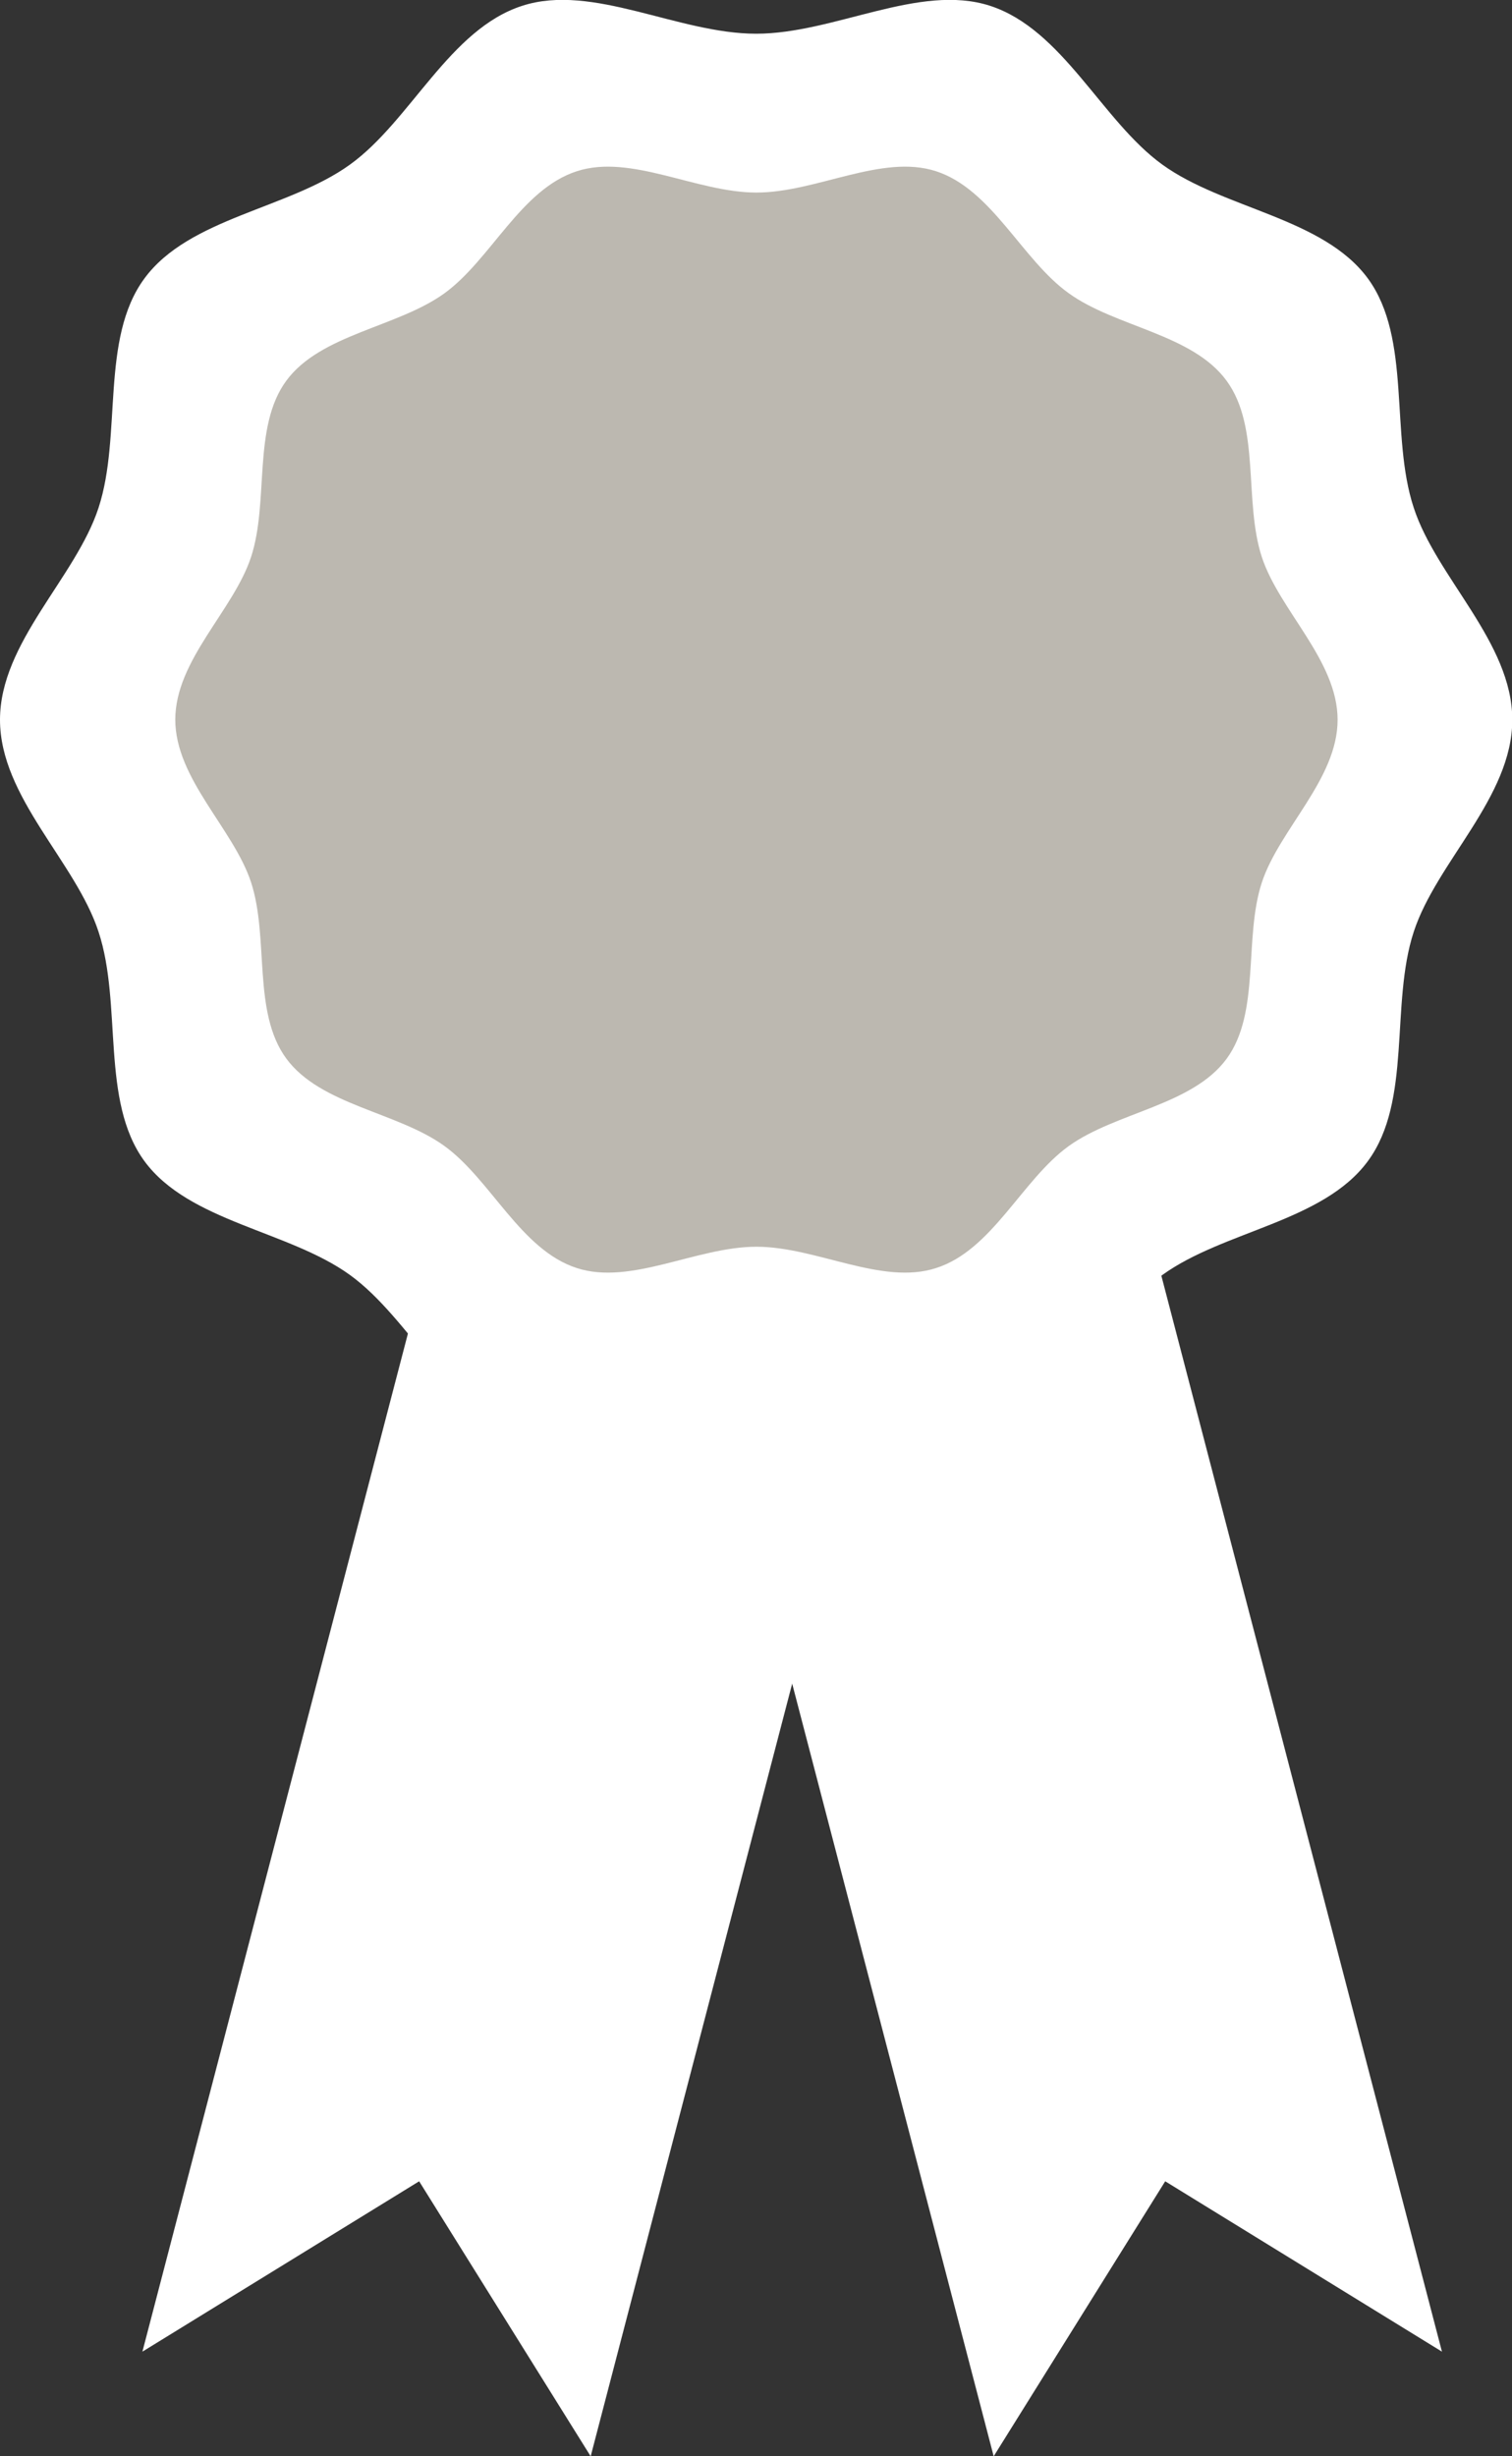 <?xml version="1.0" encoding="UTF-8"?>
<svg id="Layer_2" data-name="Layer 2" xmlns="http://www.w3.org/2000/svg" viewBox="0 0 52.45 85.21">
  <rect x="0" y="0" width="52.45" height="85.21" fill="#333333" stroke="none"/>
  <defs>
    <style>
      .cls-1 {
        fill: #fff;
      }

      .cls-2 {
        fill: #bcb8b0;
      }
    </style>
  </defs>
  <g id="Layer_1-2" data-name="Layer 1">
    <g>
      <polygon class="cls-1" points="4.94 81.58 14.54 75.67 20.49 85.21 32.4 39.54 16.85 35.91 4.94 81.58"/>
      <polygon class="cls-1" points="22.56 39.54 34.47 85.21 40.42 75.67 50.02 81.58 38.11 35.91 22.56 39.54"/>
      <path class="cls-1" d="M0,24.97c0-2.69,2.63-4.93,3.42-7.36.82-2.51.05-5.86,1.59-7.95,1.55-2.11,5-2.41,7.13-3.95,2.11-1.52,3.45-4.7,5.98-5.51,2.44-.79,5.4.97,8.11.97s5.66-1.76,8.11-.97c2.53.82,3.88,3.99,5.98,5.51,2.13,1.54,5.58,1.84,7.13,3.95,1.53,2.09.76,5.43,1.59,7.95.79,2.43,3.42,4.67,3.42,7.36s-2.63,4.93-3.42,7.36c-.82,2.51-.05,5.86-1.59,7.95-1.55,2.11-5,2.41-7.13,3.95-2.11,1.52-3.45,4.7-5.98,5.51-2.44.79-5.4-.97-8.11-.97s-5.66,1.76-8.11.97c-2.53-.82-3.88-3.99-5.98-5.51-2.13-1.54-5.58-1.84-7.13-3.95-1.53-2.09-.76-5.43-1.59-7.95-.79-2.43-3.42-4.67-3.42-7.36"/>
      <path class="cls-2" d="M6.08,24.97c0-2.07,2.02-3.79,2.63-5.65.63-1.93.04-4.5,1.22-6.11,1.19-1.62,3.84-1.85,5.48-3.03,1.62-1.17,2.65-3.61,4.6-4.24,1.88-.61,4.15.74,6.23.74s4.35-1.35,6.23-.74c1.94.63,2.98,3.07,4.6,4.23,1.63,1.18,4.29,1.41,5.48,3.04,1.18,1.61.59,4.17,1.22,6.11.61,1.86,2.63,3.59,2.63,5.65s-2.02,3.79-2.63,5.65c-.63,1.93-.04,4.5-1.22,6.11-1.19,1.62-3.84,1.85-5.48,3.03-1.62,1.17-2.65,3.61-4.6,4.23-1.88.61-4.15-.74-6.23-.74s-4.35,1.35-6.23.74c-1.95-.63-2.98-3.07-4.6-4.24-1.64-1.18-4.29-1.41-5.48-3.03-1.18-1.61-.59-4.17-1.22-6.11-.61-1.86-2.63-3.59-2.63-5.65"/>
    </g>
  </g>
</svg>